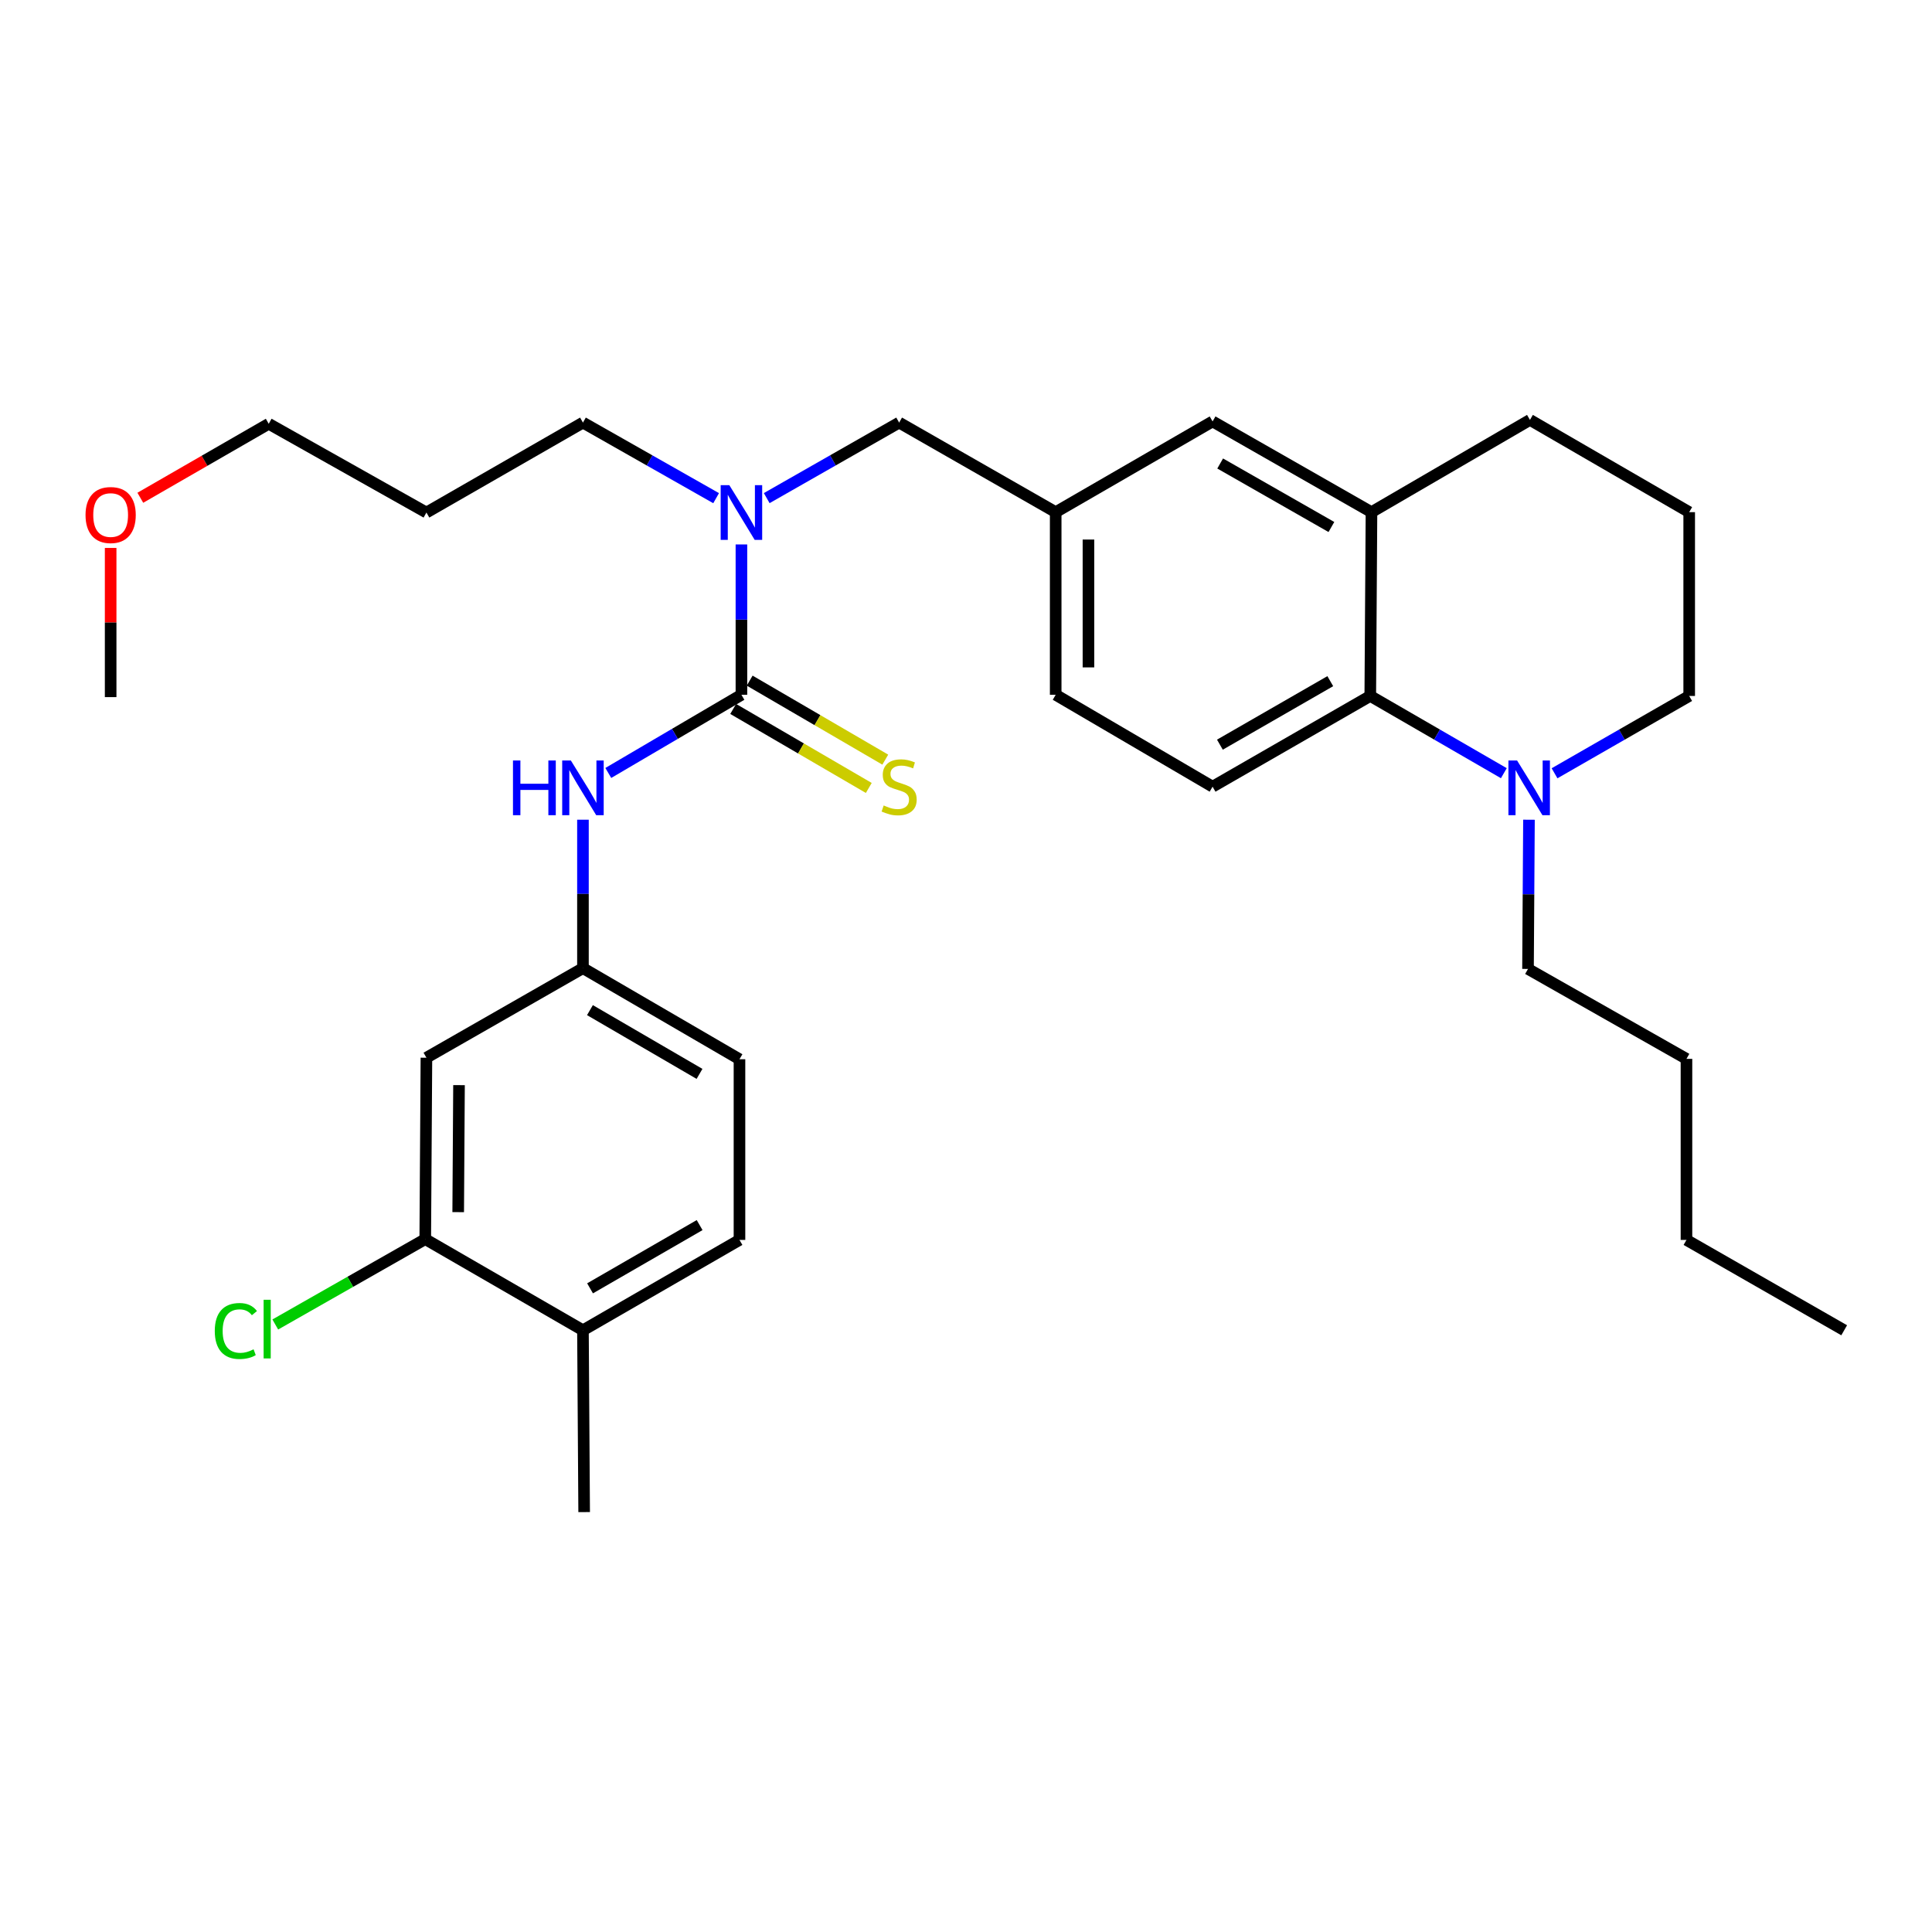 <?xml version='1.0' encoding='iso-8859-1'?>
<svg version='1.1' baseProfile='full'
              xmlns='http://www.w3.org/2000/svg'
                      xmlns:rdkit='http://www.rdkit.org/xml'
                      xmlns:xlink='http://www.w3.org/1999/xlink'
                  xml:space='preserve'
width='1000px' height='1000px' viewBox='0 0 1000 1000'>
<!-- END OF HEADER -->
<rect style='opacity:1.0;fill:#FFFFFF;stroke:none' width='1000' height='1000' x='0' y='0'> </rect>
<path class='bond-2' d='M 383.761,359.622 L 383.761,320.715' style='fill:none;fill-rule:evenodd;stroke:#000000;stroke-width:6px;stroke-linecap:butt;stroke-linejoin:miter;stroke-opacity:1' />
<path class='bond-2' d='M 383.761,320.715 L 383.761,281.807' style='fill:none;fill-rule:evenodd;stroke:#0000FF;stroke-width:6px;stroke-linecap:butt;stroke-linejoin:miter;stroke-opacity:1' />
<path class='bond-3' d='M 383.761,359.622 L 349.307,379.853' style='fill:none;fill-rule:evenodd;stroke:#000000;stroke-width:6px;stroke-linecap:butt;stroke-linejoin:miter;stroke-opacity:1' />
<path class='bond-3' d='M 349.307,379.853 L 314.852,400.084' style='fill:none;fill-rule:evenodd;stroke:#0000FF;stroke-width:6px;stroke-linecap:butt;stroke-linejoin:miter;stroke-opacity:1' />
<path class='bond-7' d='M 379.493,366.949 L 414.588,387.397' style='fill:none;fill-rule:evenodd;stroke:#000000;stroke-width:6px;stroke-linecap:butt;stroke-linejoin:miter;stroke-opacity:1' />
<path class='bond-7' d='M 414.588,387.397 L 449.683,407.844' style='fill:none;fill-rule:evenodd;stroke:#CCCC00;stroke-width:6px;stroke-linecap:butt;stroke-linejoin:miter;stroke-opacity:1' />
<path class='bond-7' d='M 388.03,352.295 L 423.125,372.743' style='fill:none;fill-rule:evenodd;stroke:#000000;stroke-width:6px;stroke-linecap:butt;stroke-linejoin:miter;stroke-opacity:1' />
<path class='bond-7' d='M 423.125,372.743 L 458.221,393.191' style='fill:none;fill-rule:evenodd;stroke:#CCCC00;stroke-width:6px;stroke-linecap:butt;stroke-linejoin:miter;stroke-opacity:1' />
<path class='bond-0' d='M 709.253,360.225 L 627.631,407.184' style='fill:none;fill-rule:evenodd;stroke:#000000;stroke-width:6px;stroke-linecap:butt;stroke-linejoin:miter;stroke-opacity:1' />
<path class='bond-0' d='M 688.553,352.568 L 631.417,385.44' style='fill:none;fill-rule:evenodd;stroke:#000000;stroke-width:6px;stroke-linecap:butt;stroke-linejoin:miter;stroke-opacity:1' />
<path class='bond-1' d='M 709.253,360.225 L 743.818,380.214' style='fill:none;fill-rule:evenodd;stroke:#000000;stroke-width:6px;stroke-linecap:butt;stroke-linejoin:miter;stroke-opacity:1' />
<path class='bond-1' d='M 743.818,380.214 L 778.383,400.202' style='fill:none;fill-rule:evenodd;stroke:#0000FF;stroke-width:6px;stroke-linecap:butt;stroke-linejoin:miter;stroke-opacity:1' />
<path class='bond-32' d='M 709.253,360.225 L 709.875,265.091' style='fill:none;fill-rule:evenodd;stroke:#000000;stroke-width:6px;stroke-linecap:butt;stroke-linejoin:miter;stroke-opacity:1' />
<path class='bond-18' d='M 804.626,400.249 L 839.476,380.237' style='fill:none;fill-rule:evenodd;stroke:#0000FF;stroke-width:6px;stroke-linecap:butt;stroke-linejoin:miter;stroke-opacity:1' />
<path class='bond-18' d='M 839.476,380.237 L 874.327,360.225' style='fill:none;fill-rule:evenodd;stroke:#000000;stroke-width:6px;stroke-linecap:butt;stroke-linejoin:miter;stroke-opacity:1' />
<path class='bond-19' d='M 791.392,424.29 L 791.143,462.904' style='fill:none;fill-rule:evenodd;stroke:#0000FF;stroke-width:6px;stroke-linecap:butt;stroke-linejoin:miter;stroke-opacity:1' />
<path class='bond-19' d='M 791.143,462.904 L 790.895,501.517' style='fill:none;fill-rule:evenodd;stroke:#000000;stroke-width:6px;stroke-linecap:butt;stroke-linejoin:miter;stroke-opacity:1' />
<path class='bond-10' d='M 396.851,257.824 L 431.122,238.279' style='fill:none;fill-rule:evenodd;stroke:#0000FF;stroke-width:6px;stroke-linecap:butt;stroke-linejoin:miter;stroke-opacity:1' />
<path class='bond-10' d='M 431.122,238.279 L 465.394,218.735' style='fill:none;fill-rule:evenodd;stroke:#000000;stroke-width:6px;stroke-linecap:butt;stroke-linejoin:miter;stroke-opacity:1' />
<path class='bond-20' d='M 370.664,257.855 L 336.199,238.295' style='fill:none;fill-rule:evenodd;stroke:#0000FF;stroke-width:6px;stroke-linecap:butt;stroke-linejoin:miter;stroke-opacity:1' />
<path class='bond-20' d='M 336.199,238.295 L 301.734,218.735' style='fill:none;fill-rule:evenodd;stroke:#000000;stroke-width:6px;stroke-linecap:butt;stroke-linejoin:miter;stroke-opacity:1' />
<path class='bond-9' d='M 301.734,424.28 L 301.734,462.696' style='fill:none;fill-rule:evenodd;stroke:#0000FF;stroke-width:6px;stroke-linecap:butt;stroke-linejoin:miter;stroke-opacity:1' />
<path class='bond-9' d='M 301.734,462.696 L 301.734,501.112' style='fill:none;fill-rule:evenodd;stroke:#000000;stroke-width:6px;stroke-linecap:butt;stroke-linejoin:miter;stroke-opacity:1' />
<path class='bond-4' d='M 709.875,265.091 L 627.631,218.132' style='fill:none;fill-rule:evenodd;stroke:#000000;stroke-width:6px;stroke-linecap:butt;stroke-linejoin:miter;stroke-opacity:1' />
<path class='bond-4' d='M 689.129,272.775 L 631.558,239.904' style='fill:none;fill-rule:evenodd;stroke:#000000;stroke-width:6px;stroke-linecap:butt;stroke-linejoin:miter;stroke-opacity:1' />
<path class='bond-21' d='M 709.875,265.091 L 791.903,217.34' style='fill:none;fill-rule:evenodd;stroke:#000000;stroke-width:6px;stroke-linecap:butt;stroke-linejoin:miter;stroke-opacity:1' />
<path class='bond-5' d='M 220.111,641.377 L 220.714,547.468' style='fill:none;fill-rule:evenodd;stroke:#000000;stroke-width:6px;stroke-linecap:butt;stroke-linejoin:miter;stroke-opacity:1' />
<path class='bond-5' d='M 237.161,627.399 L 237.583,561.663' style='fill:none;fill-rule:evenodd;stroke:#000000;stroke-width:6px;stroke-linecap:butt;stroke-linejoin:miter;stroke-opacity:1' />
<path class='bond-16' d='M 220.111,641.377 L 181.297,663.465' style='fill:none;fill-rule:evenodd;stroke:#000000;stroke-width:6px;stroke-linecap:butt;stroke-linejoin:miter;stroke-opacity:1' />
<path class='bond-16' d='M 181.297,663.465 L 142.484,685.554' style='fill:none;fill-rule:evenodd;stroke:#00CC00;stroke-width:6px;stroke-linecap:butt;stroke-linejoin:miter;stroke-opacity:1' />
<path class='bond-31' d='M 220.111,641.377 L 301.734,688.543' style='fill:none;fill-rule:evenodd;stroke:#000000;stroke-width:6px;stroke-linecap:butt;stroke-linejoin:miter;stroke-opacity:1' />
<path class='bond-6' d='M 220.714,547.468 L 301.734,501.112' style='fill:none;fill-rule:evenodd;stroke:#000000;stroke-width:6px;stroke-linecap:butt;stroke-linejoin:miter;stroke-opacity:1' />
<path class='bond-8' d='M 627.631,407.184 L 546.423,359.622' style='fill:none;fill-rule:evenodd;stroke:#000000;stroke-width:6px;stroke-linecap:butt;stroke-linejoin:miter;stroke-opacity:1' />
<path class='bond-17' d='M 301.734,501.112 L 382.753,548.259' style='fill:none;fill-rule:evenodd;stroke:#000000;stroke-width:6px;stroke-linecap:butt;stroke-linejoin:miter;stroke-opacity:1' />
<path class='bond-17' d='M 305.357,522.842 L 362.07,555.846' style='fill:none;fill-rule:evenodd;stroke:#000000;stroke-width:6px;stroke-linecap:butt;stroke-linejoin:miter;stroke-opacity:1' />
<path class='bond-12' d='M 465.394,218.735 L 546.423,265.091' style='fill:none;fill-rule:evenodd;stroke:#000000;stroke-width:6px;stroke-linecap:butt;stroke-linejoin:miter;stroke-opacity:1' />
<path class='bond-11' d='M 627.631,218.132 L 546.423,265.091' style='fill:none;fill-rule:evenodd;stroke:#000000;stroke-width:6px;stroke-linecap:butt;stroke-linejoin:miter;stroke-opacity:1' />
<path class='bond-15' d='M 546.423,265.091 L 546.423,359.622' style='fill:none;fill-rule:evenodd;stroke:#000000;stroke-width:6px;stroke-linecap:butt;stroke-linejoin:miter;stroke-opacity:1' />
<path class='bond-15' d='M 563.382,279.271 L 563.382,345.442' style='fill:none;fill-rule:evenodd;stroke:#000000;stroke-width:6px;stroke-linecap:butt;stroke-linejoin:miter;stroke-opacity:1' />
<path class='bond-13' d='M 301.734,688.543 L 382.753,641.782' style='fill:none;fill-rule:evenodd;stroke:#000000;stroke-width:6px;stroke-linecap:butt;stroke-linejoin:miter;stroke-opacity:1' />
<path class='bond-13' d='M 305.409,666.841 L 362.123,634.108' style='fill:none;fill-rule:evenodd;stroke:#000000;stroke-width:6px;stroke-linecap:butt;stroke-linejoin:miter;stroke-opacity:1' />
<path class='bond-25' d='M 301.734,688.543 L 302.355,782.66' style='fill:none;fill-rule:evenodd;stroke:#000000;stroke-width:6px;stroke-linecap:butt;stroke-linejoin:miter;stroke-opacity:1' />
<path class='bond-14' d='M 382.753,641.782 L 382.753,548.259' style='fill:none;fill-rule:evenodd;stroke:#000000;stroke-width:6px;stroke-linecap:butt;stroke-linejoin:miter;stroke-opacity:1' />
<path class='bond-33' d='M 874.327,360.225 L 874.327,265.091' style='fill:none;fill-rule:evenodd;stroke:#000000;stroke-width:6px;stroke-linecap:butt;stroke-linejoin:miter;stroke-opacity:1' />
<path class='bond-28' d='M 790.895,501.517 L 872.913,548.071' style='fill:none;fill-rule:evenodd;stroke:#000000;stroke-width:6px;stroke-linecap:butt;stroke-linejoin:miter;stroke-opacity:1' />
<path class='bond-22' d='M 301.734,218.735 L 220.714,265.289' style='fill:none;fill-rule:evenodd;stroke:#000000;stroke-width:6px;stroke-linecap:butt;stroke-linejoin:miter;stroke-opacity:1' />
<path class='bond-23' d='M 791.903,217.34 L 874.327,265.091' style='fill:none;fill-rule:evenodd;stroke:#000000;stroke-width:6px;stroke-linecap:butt;stroke-linejoin:miter;stroke-opacity:1' />
<path class='bond-26' d='M 220.714,265.289 L 139.091,219.347' style='fill:none;fill-rule:evenodd;stroke:#000000;stroke-width:6px;stroke-linecap:butt;stroke-linejoin:miter;stroke-opacity:1' />
<path class='bond-24' d='M 72.632,257.643 L 105.861,238.495' style='fill:none;fill-rule:evenodd;stroke:#FF0000;stroke-width:6px;stroke-linecap:butt;stroke-linejoin:miter;stroke-opacity:1' />
<path class='bond-24' d='M 105.861,238.495 L 139.091,219.347' style='fill:none;fill-rule:evenodd;stroke:#000000;stroke-width:6px;stroke-linecap:butt;stroke-linejoin:miter;stroke-opacity:1' />
<path class='bond-27' d='M 57.271,283.613 L 57.271,322.221' style='fill:none;fill-rule:evenodd;stroke:#FF0000;stroke-width:6px;stroke-linecap:butt;stroke-linejoin:miter;stroke-opacity:1' />
<path class='bond-27' d='M 57.271,322.221 L 57.271,360.828' style='fill:none;fill-rule:evenodd;stroke:#000000;stroke-width:6px;stroke-linecap:butt;stroke-linejoin:miter;stroke-opacity:1' />
<path class='bond-29' d='M 872.913,548.071 L 872.913,641.782' style='fill:none;fill-rule:evenodd;stroke:#000000;stroke-width:6px;stroke-linecap:butt;stroke-linejoin:miter;stroke-opacity:1' />
<path class='bond-30' d='M 872.913,641.782 L 954.545,688.543' style='fill:none;fill-rule:evenodd;stroke:#000000;stroke-width:6px;stroke-linecap:butt;stroke-linejoin:miter;stroke-opacity:1' />
<path  class='atom-2' d='M 785.238 393.627
L 794.518 408.627
Q 795.438 410.107, 796.918 412.787
Q 798.398 415.467, 798.478 415.627
L 798.478 393.627
L 802.238 393.627
L 802.238 421.947
L 798.358 421.947
L 788.398 405.547
Q 787.238 403.627, 785.998 401.427
Q 784.798 399.227, 784.438 398.547
L 784.438 421.947
L 780.758 421.947
L 780.758 393.627
L 785.238 393.627
' fill='#0000FF'/>
<path  class='atom-3' d='M 377.501 251.129
L 386.781 266.129
Q 387.701 267.609, 389.181 270.289
Q 390.661 272.969, 390.741 273.129
L 390.741 251.129
L 394.501 251.129
L 394.501 279.449
L 390.621 279.449
L 380.661 263.049
Q 379.501 261.129, 378.261 258.929
Q 377.061 256.729, 376.701 256.049
L 376.701 279.449
L 373.021 279.449
L 373.021 251.129
L 377.501 251.129
' fill='#0000FF'/>
<path  class='atom-4' d='M 265.514 393.627
L 269.354 393.627
L 269.354 405.667
L 283.834 405.667
L 283.834 393.627
L 287.674 393.627
L 287.674 421.947
L 283.834 421.947
L 283.834 408.867
L 269.354 408.867
L 269.354 421.947
L 265.514 421.947
L 265.514 393.627
' fill='#0000FF'/>
<path  class='atom-4' d='M 295.474 393.627
L 304.754 408.627
Q 305.674 410.107, 307.154 412.787
Q 308.634 415.467, 308.714 415.627
L 308.714 393.627
L 312.474 393.627
L 312.474 421.947
L 308.594 421.947
L 298.634 405.547
Q 297.474 403.627, 296.234 401.427
Q 295.034 399.227, 294.674 398.547
L 294.674 421.947
L 290.994 421.947
L 290.994 393.627
L 295.474 393.627
' fill='#0000FF'/>
<path  class='atom-8' d='M 457.394 416.904
Q 457.714 417.024, 459.034 417.584
Q 460.354 418.144, 461.794 418.504
Q 463.274 418.824, 464.714 418.824
Q 467.394 418.824, 468.954 417.544
Q 470.514 416.224, 470.514 413.944
Q 470.514 412.384, 469.714 411.424
Q 468.954 410.464, 467.754 409.944
Q 466.554 409.424, 464.554 408.824
Q 462.034 408.064, 460.514 407.344
Q 459.034 406.624, 457.954 405.104
Q 456.914 403.584, 456.914 401.024
Q 456.914 397.464, 459.314 395.264
Q 461.754 393.064, 466.554 393.064
Q 469.834 393.064, 473.554 394.624
L 472.634 397.704
Q 469.234 396.304, 466.674 396.304
Q 463.914 396.304, 462.394 397.464
Q 460.874 398.584, 460.914 400.544
Q 460.914 402.064, 461.674 402.984
Q 462.474 403.904, 463.594 404.424
Q 464.754 404.944, 466.674 405.544
Q 469.234 406.344, 470.754 407.144
Q 472.274 407.944, 473.354 409.584
Q 474.474 411.184, 474.474 413.944
Q 474.474 417.864, 471.834 419.984
Q 469.234 422.064, 464.874 422.064
Q 462.354 422.064, 460.434 421.504
Q 458.554 420.984, 456.314 420.064
L 457.394 416.904
' fill='#CCCC00'/>
<path  class='atom-17' d='M 111.17 688.92
Q 111.17 681.88, 114.45 678.2
Q 117.77 674.48, 124.05 674.48
Q 129.89 674.48, 133.01 678.6
L 130.37 680.76
Q 128.09 677.76, 124.05 677.76
Q 119.77 677.76, 117.49 680.64
Q 115.25 683.48, 115.25 688.92
Q 115.25 694.52, 117.57 697.4
Q 119.93 700.28, 124.49 700.28
Q 127.61 700.28, 131.25 698.4
L 132.37 701.4
Q 130.89 702.36, 128.65 702.92
Q 126.41 703.48, 123.93 703.48
Q 117.77 703.48, 114.45 699.72
Q 111.17 695.96, 111.17 688.92
' fill='#00CC00'/>
<path  class='atom-17' d='M 136.45 672.76
L 140.13 672.76
L 140.13 703.12
L 136.45 703.12
L 136.45 672.76
' fill='#00CC00'/>
<path  class='atom-25' d='M 44.271 266.575
Q 44.271 259.775, 47.631 255.975
Q 50.991 252.175, 57.271 252.175
Q 63.551 252.175, 66.911 255.975
Q 70.271 259.775, 70.271 266.575
Q 70.271 273.455, 66.871 277.375
Q 63.471 281.255, 57.271 281.255
Q 51.031 281.255, 47.631 277.375
Q 44.271 273.495, 44.271 266.575
M 57.271 278.055
Q 61.591 278.055, 63.911 275.175
Q 66.271 272.255, 66.271 266.575
Q 66.271 261.015, 63.911 258.215
Q 61.591 255.375, 57.271 255.375
Q 52.951 255.375, 50.591 258.175
Q 48.271 260.975, 48.271 266.575
Q 48.271 272.295, 50.591 275.175
Q 52.951 278.055, 57.271 278.055
' fill='#FF0000'/>
</svg>
